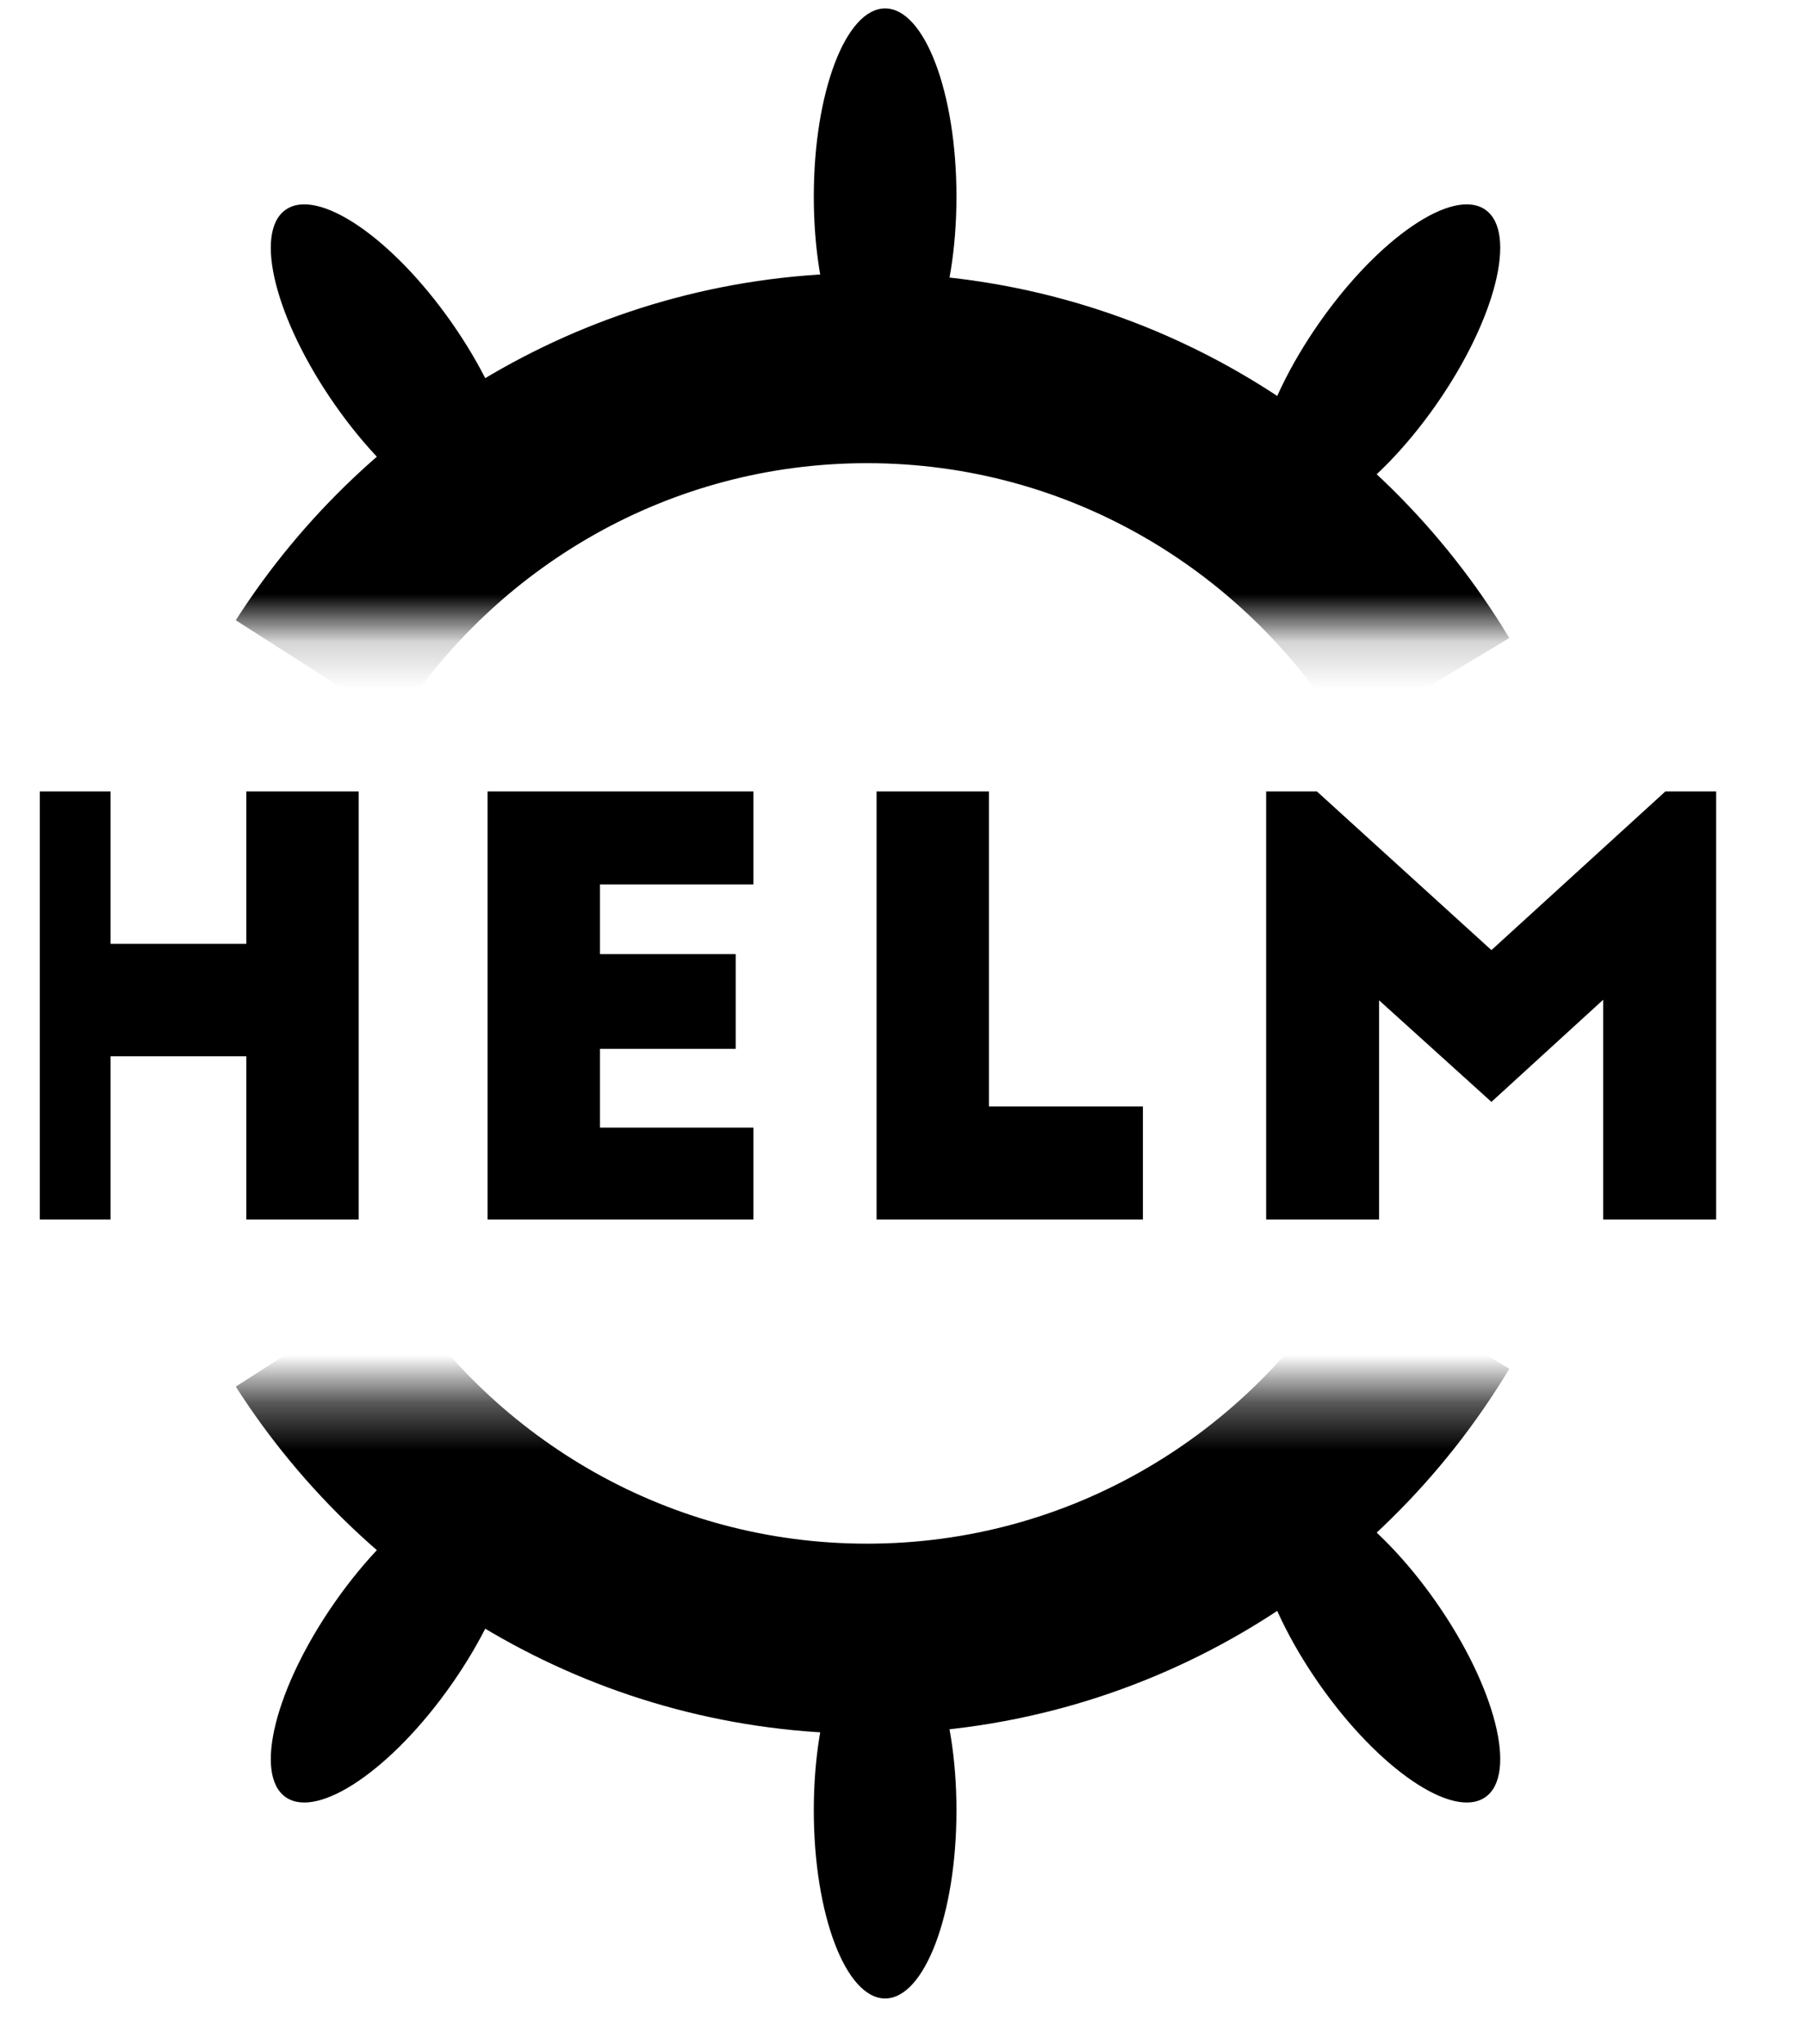 <svg width="38" height="43" viewBox="0 0 38 43" fill="none" xmlns="http://www.w3.org/2000/svg">
<g clip-path="url(#clip0_326_949)">
<path fill-rule="evenodd" clip-rule="evenodd" d="M-0.037 16.65H2.327V19.856H5.183V16.65H7.547V25.655H5.183V22.221H2.327V25.655H-0.037V16.65ZM10.259 25.655V16.65H15.852V18.607H12.624V20.072H15.48V22.065H12.624V23.722H15.852V25.655H10.259ZM18.444 25.655V16.65H20.808V23.277H24.048V25.655H18.444ZM27.709 16.65L31.381 19.988L35.041 16.65H36.109V25.655H33.733V21.032L31.381 23.181L29.017 21.044V25.655H26.641V16.65H27.709Z" fill="black"/>
<mask id="mask0_326_949" style="mask-type:luminance" maskUnits="userSpaceOnUse" x="-1" y="29" width="39" height="20">
<path fill-rule="evenodd" clip-rule="evenodd" d="M-0.004 48.479H37.432V29.35H-0.004V48.479Z" fill="white"/>
</mask>
<g mask="url(#mask0_326_949)">
<path fill-rule="evenodd" clip-rule="evenodd" d="M26.72 31.323C27.399 30.847 28.964 31.913 30.216 33.703C31.468 35.494 31.933 37.331 31.254 37.807C30.575 38.283 29.009 37.218 27.757 35.427C26.505 33.637 26.041 31.799 26.72 31.323Z" fill="black"/>
<path fill-rule="evenodd" clip-rule="evenodd" d="M10.544 31.323C9.865 30.847 8.3 31.913 7.048 33.703C5.796 35.494 5.331 37.331 6.01 37.807C6.689 38.283 8.255 37.218 9.507 35.427C10.759 33.637 11.223 31.799 10.544 31.323Z" fill="black"/>
<path fill-rule="evenodd" clip-rule="evenodd" d="M18.624 34.127C17.795 34.127 17.123 35.899 17.123 38.085C17.123 40.271 17.795 42.043 18.624 42.043C19.453 42.043 20.125 40.271 20.125 38.085C20.125 35.899 19.453 34.127 18.624 34.127Z" fill="black"/>
</g>
<mask id="mask1_326_949" style="mask-type:luminance" maskUnits="userSpaceOnUse" x="-1" y="29" width="39" height="20">
<path fill-rule="evenodd" clip-rule="evenodd" d="M-0.004 48.479H37.432V29.35H-0.004V48.479Z" fill="white"/>
</mask>
<g mask="url(#mask1_326_949)">
<path d="M30.043 27.766C27.626 31.788 23.246 34.475 18.243 34.475C13.378 34.475 9.101 31.933 6.646 28.093M6.909 12.637C9.399 9.02 13.547 6.651 18.243 6.651C22.948 6.651 27.103 9.028 29.592 12.657" stroke="black" stroke-width="4"/>
</g>
<mask id="mask2_326_949" style="mask-type:luminance" maskUnits="userSpaceOnUse" x="-1" y="-6" width="39" height="20">
<path fill-rule="evenodd" clip-rule="evenodd" d="M-0.004 -5.965H37.432V13.164H-0.004V-5.965Z" fill="white"/>
</mask>
<g mask="url(#mask2_326_949)">
<path fill-rule="evenodd" clip-rule="evenodd" d="M26.72 10.897C27.399 11.373 28.964 10.307 30.216 8.517C31.468 6.726 31.933 4.889 31.254 4.413C30.575 3.936 29.009 5.002 27.757 6.793C26.505 8.583 26.041 10.421 26.72 10.897Z" fill="black"/>
<path fill-rule="evenodd" clip-rule="evenodd" d="M10.544 10.897C9.865 11.373 8.3 10.307 7.048 8.517C5.796 6.726 5.331 4.889 6.01 4.413C6.689 3.936 8.255 5.002 9.507 6.793C10.759 8.583 11.223 10.421 10.544 10.897Z" fill="black"/>
<path fill-rule="evenodd" clip-rule="evenodd" d="M18.624 8.093C17.795 8.093 17.123 6.321 17.123 4.135C17.123 1.949 17.795 0.177 18.624 0.177C19.453 0.177 20.125 1.949 20.125 4.135C20.125 6.321 19.453 8.093 18.624 8.093Z" fill="black"/>
</g>
<mask id="mask3_326_949" style="mask-type:luminance" maskUnits="userSpaceOnUse" x="-1" y="-6" width="39" height="20">
<path fill-rule="evenodd" clip-rule="evenodd" d="M-0.004 -5.965H37.432V13.164H-0.004V-5.965Z" fill="white"/>
</mask>
<g mask="url(#mask3_326_949)">
<path d="M30.043 14.453C27.626 10.432 23.246 7.744 18.243 7.744C13.378 7.744 9.101 10.287 6.646 14.126M6.909 29.582C9.399 33.2 13.547 35.569 18.243 35.569C22.948 35.569 27.103 33.191 29.592 29.563" stroke="black" stroke-width="4"/>
</g>
</g>
<defs>
<clipPath id="clip0_326_949">
<rect width="36.324" height="42" fill="white" transform="translate(0.838 0.16)"/>
</clipPath>
</defs>
</svg>
